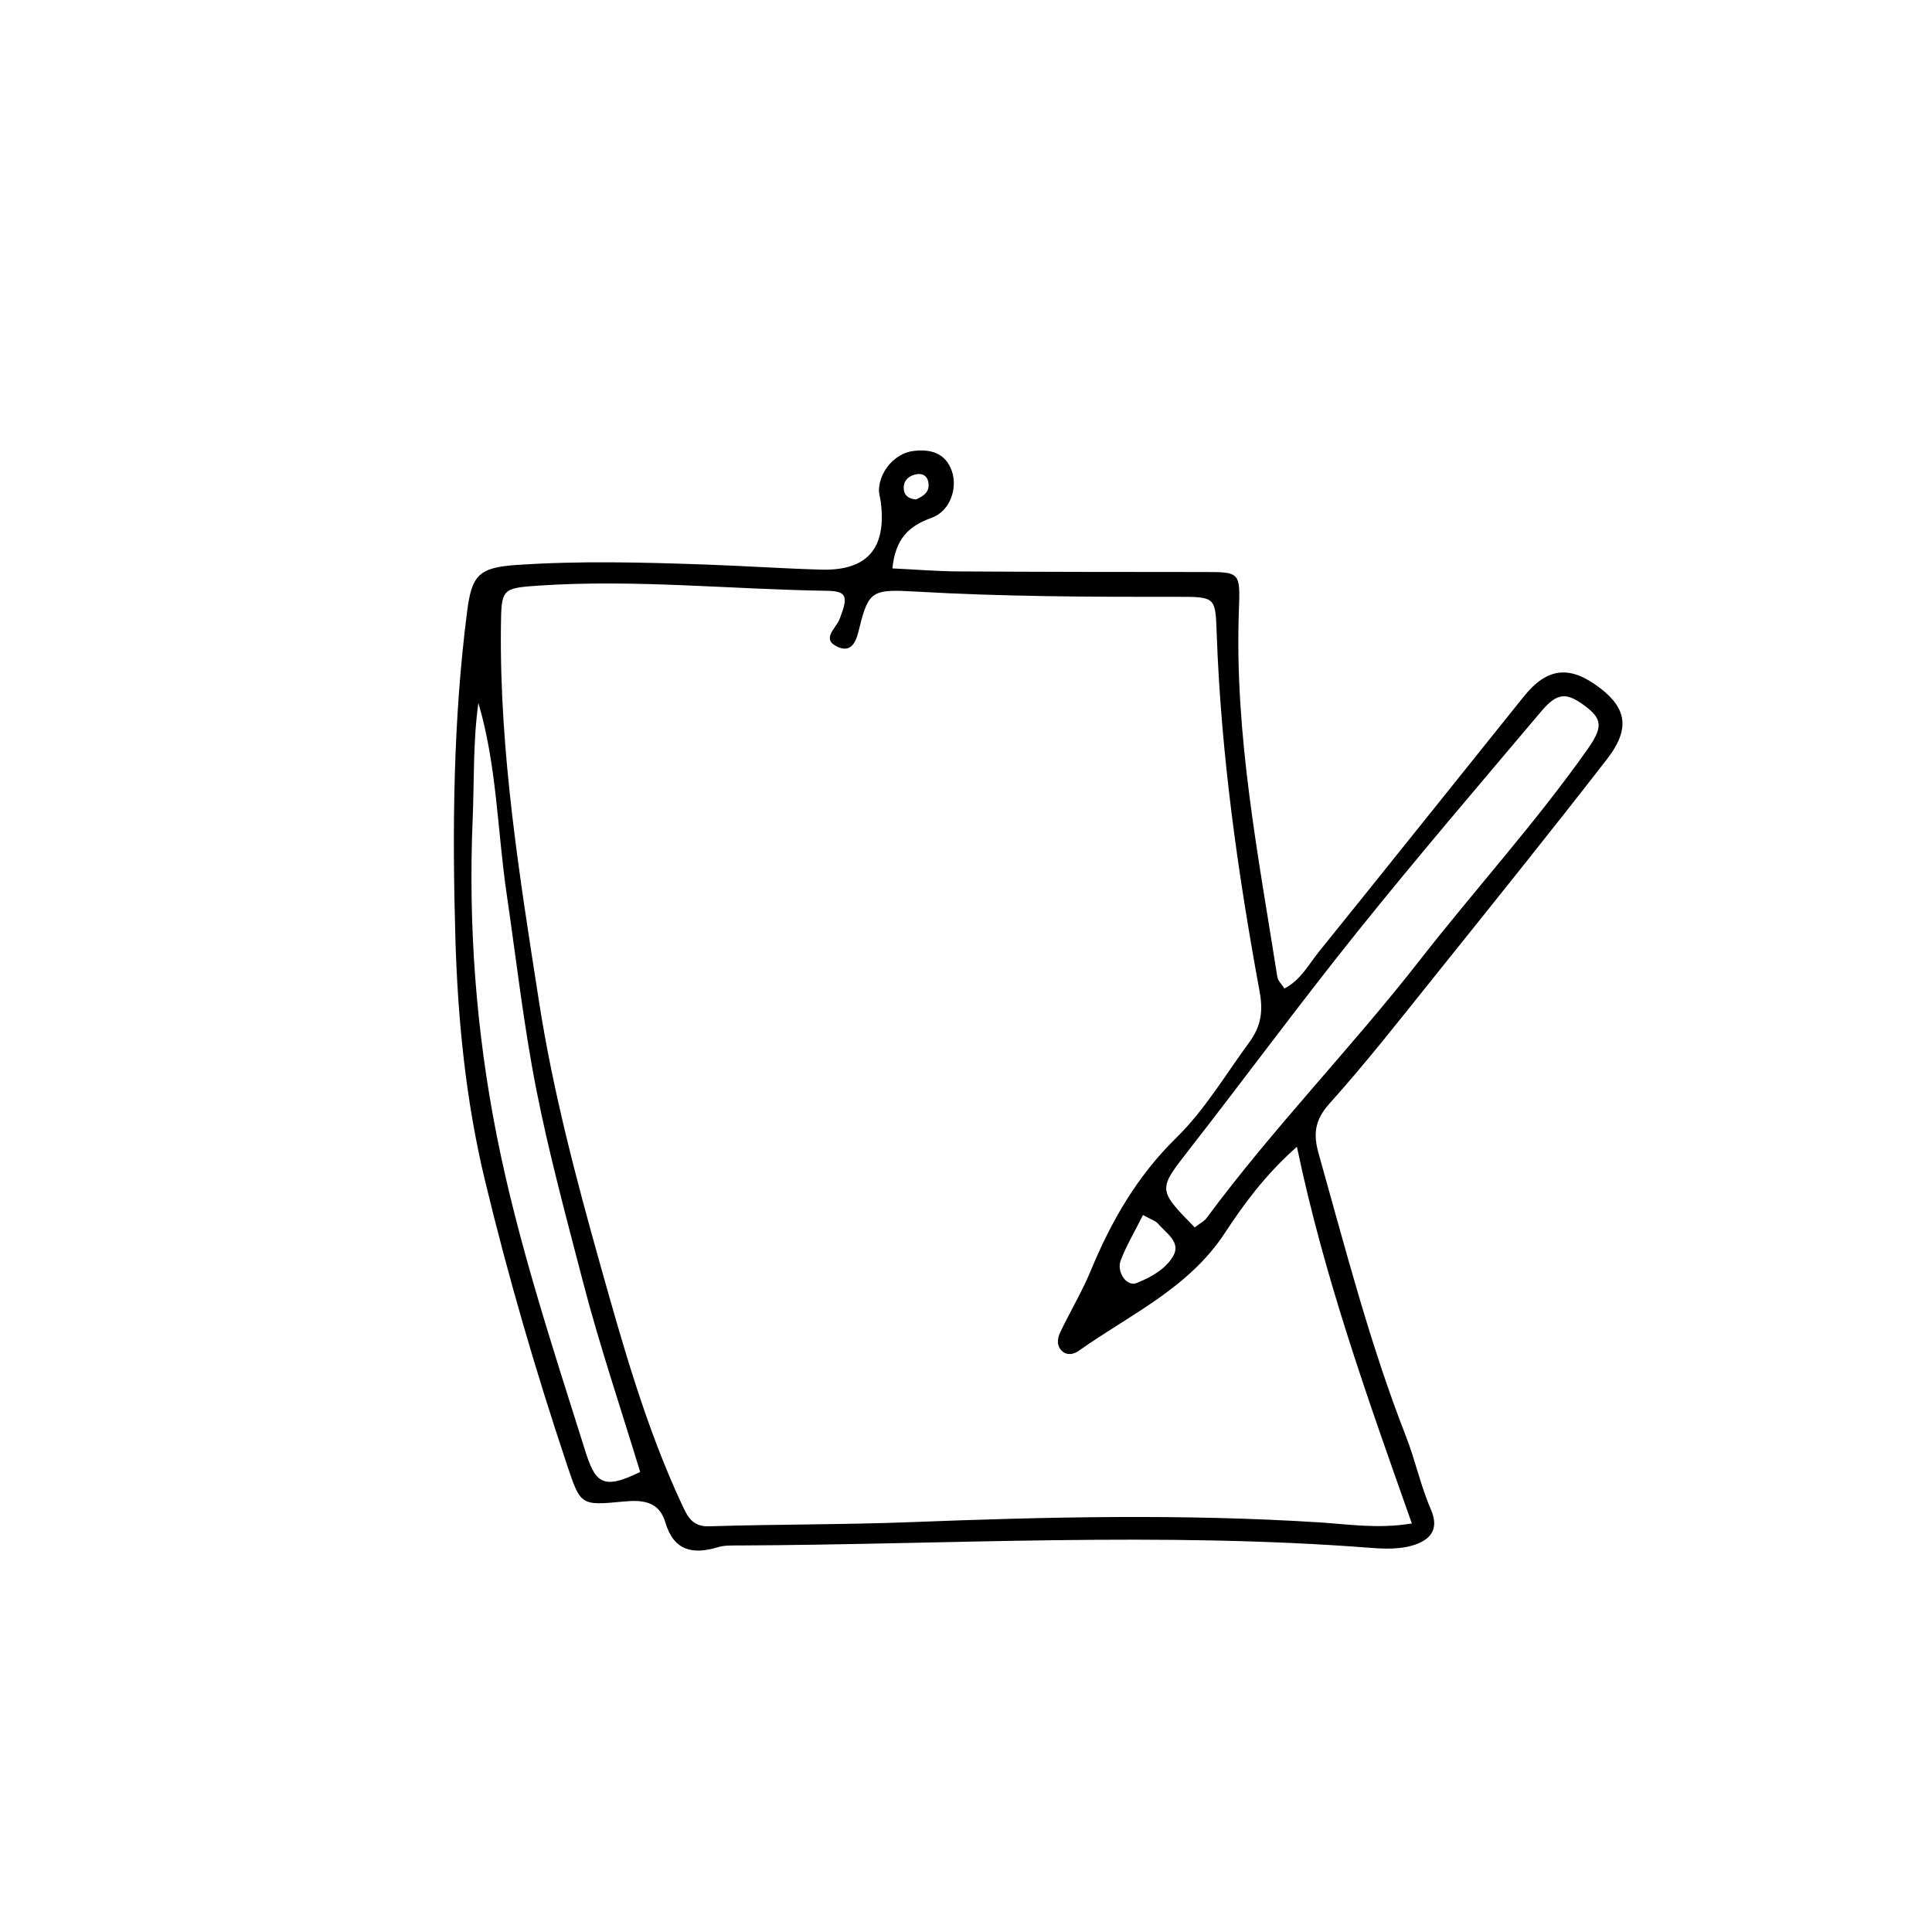 <?xml version="1.0" encoding="UTF-8"?>
<!-- Uploaded to: SVG Repo, www.svgrepo.com, Generator: SVG Repo Mixer Tools -->
<svg fill="#000000" width="800px" height="800px" version="1.1" viewBox="144 144 512 512" xmlns="http://www.w3.org/2000/svg">
 <path d="m484.38 405.97c4.348-2.258 6.453-6.43 9.227-9.855 18.133-22.449 36.113-45.016 54.191-67.504 6.293-7.828 12.316-8.402 20.395-2.144 6.887 5.336 7.805 10.809 1.727 18.645-15.113 19.504-30.586 38.727-46.023 57.977-9.023 11.254-17.93 22.633-27.559 33.355-3.894 4.336-4.367 8.02-2.902 13.219 7.094 25.184 13.598 50.543 23.156 74.977 2.484 6.348 3.891 13.141 6.606 19.371 2.422 5.566-0.492 8.184-4.621 9.48-3.488 1.102-7.523 1.004-11.262 0.711-55.781-4.332-111.58-0.883-167.38-0.637-1.895 0.012-3.891-0.086-5.656 0.449-6.746 2.039-11.73 0.977-13.969-6.609-1.641-5.559-6.074-5.965-11-5.488-11.48 1.109-11.453 1.027-15.07-9.785-8.305-24.836-15.625-49.969-21.746-75.414-5.074-21.098-7.195-42.672-7.82-64.312-0.832-28.848-0.578-57.703 3.125-86.402 1.223-9.477 2.992-11.598 13.055-12.281 16.676-1.137 33.402-0.699 50.105-0.117 10.238 0.359 20.465 1.066 30.703 1.352 12.172 0.332 17.32-5.652 15.754-17.91-0.141-1.125-0.535-2.246-0.48-3.356 0.23-4.941 4.336-9.621 9.164-10.184 4.453-0.52 8.398 0.434 10.137 5.285 1.586 4.434-0.344 10.629-5.344 12.43-6.066 2.18-9.582 5.492-10.402 13.406 5.836 0.277 11.672 0.762 17.516 0.801 21.645 0.137 43.293 0.152 64.941 0.16 9.691 0.004 9.742-0.039 9.371 10.137-1.203 32.867 5.125 64.949 10.188 97.16 0.145 1.004 1.117 1.887 1.875 3.086zm3.312 41.934c-8.496 7.527-14.055 15.199-19.172 22.969-9.633 14.629-25.172 21.539-38.672 31.125-1.27 0.902-2.941 1.234-4.211 0.203-1.727-1.406-1.465-3.465-0.629-5.211 2.629-5.473 5.769-10.723 8.082-16.312 5.41-13.098 12.305-25.035 22.59-35.105 7.594-7.43 13.062-16.738 19.355-25.305 3.168-4.316 3.75-8.227 2.754-13.629-5.773-31.363-10.23-62.914-11.355-94.848-0.332-9.523-0.289-9.648-10.367-9.629-23.164 0.039-46.324-0.059-69.465-1.391-11.281-0.648-12.414-0.262-14.816 9.477-0.625 2.527-1.523 7.062-5.688 5.231-4.66-2.051-0.57-4.922 0.395-7.391 2.363-6.07 1.969-7.441-3.394-7.523-25.434-0.379-50.828-3.082-76.285-1.375-9.824 0.66-9.949 0.871-10.066 10.723-0.398 33.559 4.969 66.574 10.098 99.555 3.672 23.613 9.785 46.773 16.246 69.773 6.055 21.539 12.121 43.109 21.629 63.488 1.445 3.094 2.676 5.906 7.234 5.758 17.836-0.562 35.691-0.418 53.516-1.109 36.059-1.402 72.094-2.215 108.15 0.066 7.699 0.488 15.512 1.777 24.531 0.289-11.699-33.117-23.195-65.066-30.461-99.828zm-27.082 21.375c1.473-1.137 2.535-1.648 3.152-2.488 17.574-23.785 38.281-44.98 56.445-68.266 14.68-18.816 30.793-36.496 44.551-56.039 4.102-5.824 3.836-8.012-0.754-11.43-4.875-3.629-7.316-3.559-11.562 1.465-16.375 19.387-32.879 38.672-48.766 58.457-15.168 18.898-29.539 38.438-44.441 57.551-8.371 10.75-8.531 10.617 1.375 20.75zm-146.96 64.805c-5.211-17.141-10.812-33.66-15.184-50.5-4.375-16.863-8.953-33.691-12.336-50.836-3.379-17.16-5.309-34.477-7.844-51.73-2.481-16.867-2.606-34.113-7.512-50.73-1.441 10.328-1.082 20.559-1.512 30.758-1.188 28.215 0.902 56.27 6.363 83.84 5.602 28.277 14.699 55.73 23.348 83.238 2.727 8.691 4.519 10.961 14.676 5.961zm133.26-68.094c-2.289 4.559-4.418 8.137-5.891 11.965-1.219 3.168 1.594 7.082 4.141 6.082 3.863-1.527 7.871-3.769 9.828-7.324 1.953-3.551-1.961-5.945-4.074-8.398-0.68-0.793-1.879-1.125-4.004-2.324zm-60.137-189.64c1.672-0.781 3.402-1.688 3.316-3.891-0.086-2.277-1.496-3.25-3.699-2.676-2.035 0.535-3.141 2.051-2.852 4.098 0.227 1.598 1.543 2.391 3.234 2.469z"/>
</svg>